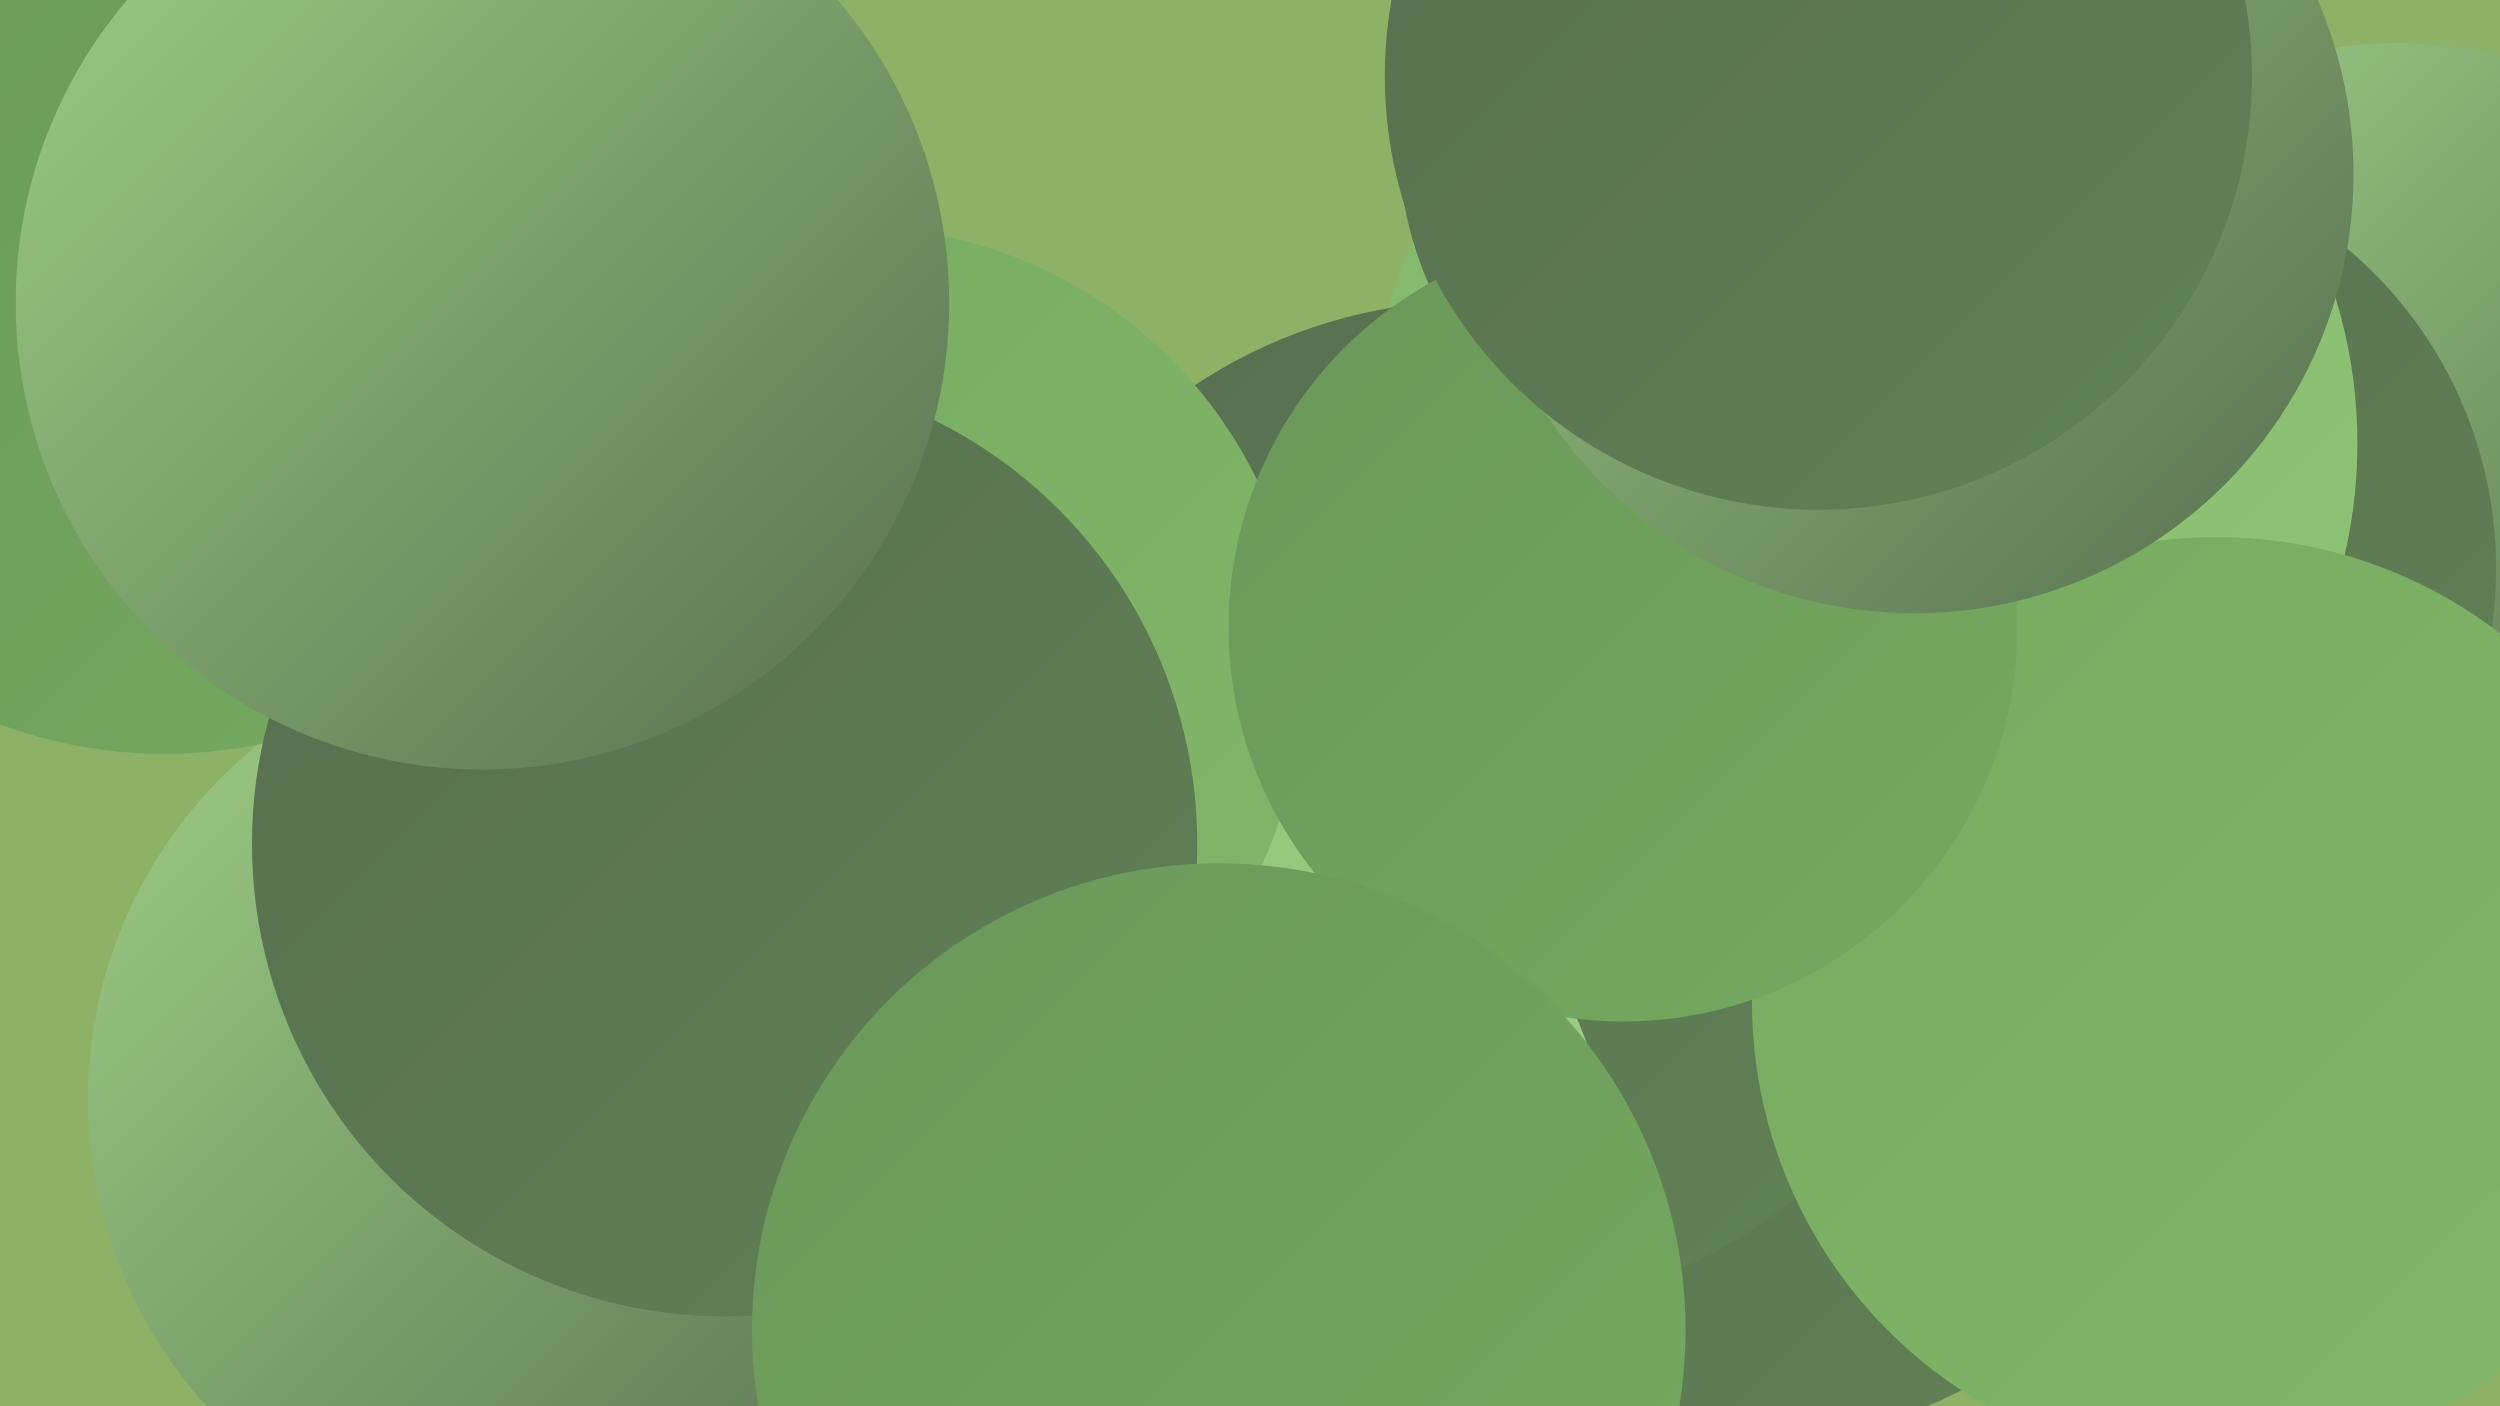 <?xml version="1.0" encoding="UTF-8"?><svg width="1280" height="720" xmlns="http://www.w3.org/2000/svg"><defs><linearGradient id="grad0" x1="0%" y1="0%" x2="100%" y2="100%"><stop offset="0%" style="stop-color:#576e50;stop-opacity:1" /><stop offset="100%" style="stop-color:#618255;stop-opacity:1" /></linearGradient><linearGradient id="grad1" x1="0%" y1="0%" x2="100%" y2="100%"><stop offset="0%" style="stop-color:#618255;stop-opacity:1" /><stop offset="100%" style="stop-color:#6a9759;stop-opacity:1" /></linearGradient><linearGradient id="grad2" x1="0%" y1="0%" x2="100%" y2="100%"><stop offset="0%" style="stop-color:#6a9759;stop-opacity:1" /><stop offset="100%" style="stop-color:#75aa60;stop-opacity:1" /></linearGradient><linearGradient id="grad3" x1="0%" y1="0%" x2="100%" y2="100%"><stop offset="0%" style="stop-color:#75aa60;stop-opacity:1" /><stop offset="100%" style="stop-color:#83b86b;stop-opacity:1" /></linearGradient><linearGradient id="grad4" x1="0%" y1="0%" x2="100%" y2="100%"><stop offset="0%" style="stop-color:#83b86b;stop-opacity:1" /><stop offset="100%" style="stop-color:#90c578;stop-opacity:1" /></linearGradient><linearGradient id="grad5" x1="0%" y1="0%" x2="100%" y2="100%"><stop offset="0%" style="stop-color:#90c578;stop-opacity:1" /><stop offset="100%" style="stop-color:#9fd186;stop-opacity:1" /></linearGradient><linearGradient id="grad6" x1="0%" y1="0%" x2="100%" y2="100%"><stop offset="0%" style="stop-color:#9fd186;stop-opacity:1" /><stop offset="100%" style="stop-color:#576e50;stop-opacity:1" /></linearGradient></defs><rect width="1280" height="720" fill="#8db266" /><circle cx="1228" cy="225" r="203" fill="url(#grad6)" /><circle cx="1064" cy="291" r="214" fill="url(#grad0)" /><circle cx="156" cy="95" r="263" fill="url(#grad1)" /><circle cx="456" cy="392" r="194" fill="url(#grad5)" /><circle cx="954" cy="227" r="253" fill="url(#grad4)" /><circle cx="896" cy="501" r="237" fill="url(#grad0)" /><circle cx="310" cy="326" r="182" fill="url(#grad5)" /><circle cx="755" cy="413" r="259" fill="url(#grad0)" /><circle cx="278" cy="563" r="233" fill="url(#grad6)" /><circle cx="1135" cy="513" r="238" fill="url(#grad3)" /><circle cx="625" cy="601" r="199" fill="url(#grad5)" /><circle cx="84" cy="145" r="241" fill="url(#grad2)" /><circle cx="902" cy="71" r="186" fill="url(#grad0)" /><circle cx="436" cy="347" r="231" fill="url(#grad3)" /><circle cx="831" cy="321" r="202" fill="url(#grad2)" /><circle cx="980" cy="89" r="225" fill="url(#grad6)" /><circle cx="371" cy="432" r="242" fill="url(#grad0)" /><circle cx="247" cy="155" r="239" fill="url(#grad6)" /><circle cx="624" cy="681" r="239" fill="url(#grad2)" /><circle cx="931" cy="39" r="222" fill="url(#grad0)" /></svg>